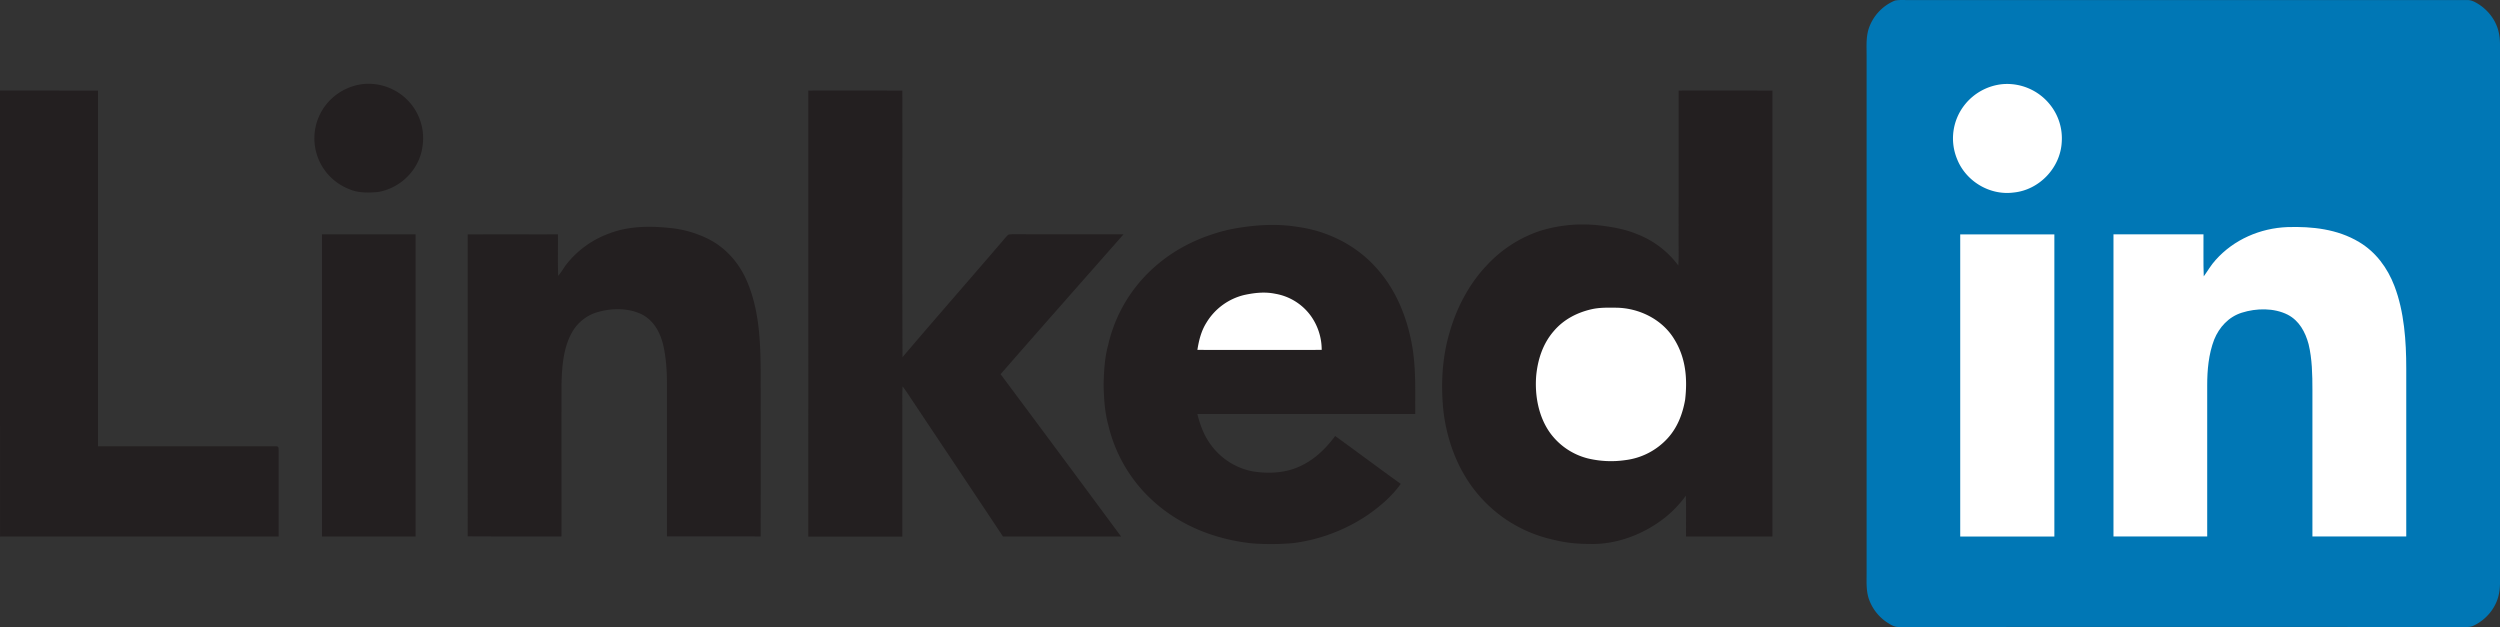 <svg id="Layer_1" data-name="Layer 1" xmlns="http://www.w3.org/2000/svg" viewBox="0 0 1635.02 410.07"><rect x="0" y="0" width="1635.02" height="410.07" fill="#333333" stroke="none"/><defs><style>.cls-1{fill:#0077b5;}.cls-2{fill:#231f20;}.cls-3{fill:#fff;}</style></defs><title>Screenshot (141)</title><path class="cls-1" d="M1243.29,4.33c3.14-.62,6.52-.27,9.71-.33q181.89,0,364,0a10.31,10.31,0,0,1,5,1c7.89,3.85,14.28,11.32,16.16,20,1.16,4.78.83,10.14.86,15.06V378c0,4.88.31,10.27-.84,15-1.92,8.94-8.67,16.7-17,20.39a11.43,11.43,0,0,1-4.19.62q-185.52-.06-371,0c-3.14.11-5.39-1.46-7.92-3.06a30.31,30.31,0,0,1-12-15.84c-1.72-5.74-1.26-11.21-1.3-17.09V40c0-5.68-.38-10.88,1.12-16.46A30.17,30.17,0,0,1,1243.29,4.33Z" transform="translate(-4 -3.95)"/><path class="cls-2" d="M241.56,58.91a36,36,0,0,1,24.72,6.83,35.49,35.49,0,0,1,14,34.25c-2.07,15-14.47,27.24-29.32,29.57-6.19.48-12.73.68-18.52-1.9A35.61,35.61,0,0,1,216.05,74,36.34,36.34,0,0,1,241.56,58.91Z" transform="translate(-4 -3.95)"/><path class="cls-3" d="M1313.52,59a35.9,35.9,0,0,1,31.16,13.33,35.15,35.15,0,0,1,7.7,24.7c-.94,16.7-14.71,31.15-31.36,32.82-15.58,2.1-31.3-7.28-37.06-21.84a35.4,35.4,0,0,1,4.78-35.29A36.1,36.1,0,0,1,1313.52,59Z" transform="translate(-4 -3.95)"/><path class="cls-2" d="M4,63.15c21.36,0,42.73,0,64.09.05q0,116.31,0,232.61,58,0,116.07,0c1.5-.15,2.19.53,2.06,2.05q0,28.48,0,57-91.09,0-182.21,0Z" transform="translate(-4 -3.95)"/><path class="cls-2" d="M532.65,63.19c20.5-.07,41,0,61.5,0,.08,58.11-.12,116.25.1,174.36,21.9-25.81,44.29-51.26,66.31-77a30,30,0,0,1,2.92-3.15,23.52,23.52,0,0,1,4.52-.28c23.6.1,47.21,0,70.81.07-26.8,30.48-53.75,60.89-80.41,91.48q39.51,53,78.8,106.18c-25.74,0-51.49,0-77.23,0-20.15-30.38-40.46-60.68-60.66-91-1.59-2.45-3.23-4.87-5-7.22-.3,4.82-.16,9.61-.18,14.44q0,41.92,0,83.84c-20.5,0-41,0-61.5,0Z" transform="translate(-4 -3.95)"/><path class="cls-2" d="M1101.84,63.19c20.45-.08,40.89,0,61.34,0q0,145.82,0,291.65c-18.83,0-37.67.05-56.5,0-.07-8.9.15-17.8-.13-26.7a73.38,73.38,0,0,1-13.41,14.14c-13.93,11.09-32.2,18.13-50.13,17.39a93,93,0,0,1-23.84-2.91,89.43,89.43,0,0,1-50.7-32.17c-11.47-14.65-18.08-32.75-20.38-51.11-1.86-17-1.08-34.67,3.69-51.19,4.54-16.45,12.8-32.42,24.61-44.84A83.5,83.5,0,0,1,1011.05,155a94.68,94.68,0,0,1,39.94-3.52c8.15,1,16.16,2.46,23.79,5.64a60.88,60.88,0,0,1,26.85,20.47c.32-4.55.2-9.07.2-13.62Q1101.84,113.6,1101.84,63.19Z" transform="translate(-4 -3.95)"/><path class="cls-2" d="M853,152.39c18.63,2.57,36.6,11.28,49.53,25.05,14.09,14.74,21.79,33.68,25.18,53.58,2.39,14.67,1.8,28.93,1.87,43.7H787.09c1.8,7.28,4.37,14.22,8.92,20.26a44.11,44.11,0,0,0,26.56,17.11c8.89,1.59,18.54,1.44,27.17-1.41,11.55-3.93,20.32-11.91,27.46-21.58,14.36,10.34,28.51,21,42.89,31.29-5.63,8-13.49,14.7-21.49,20.29a112.86,112.86,0,0,1-48.81,18.46,165.64,165.64,0,0,1-26.82.19c-23.09-2.43-45.47-10.86-63.1-26.2a96.85,96.85,0,0,1-31-51.07c-2.44-8.91-2.93-17.85-3.11-27.06.26-8.64.71-17.12,3-25.51A96.82,96.82,0,0,1,760.4,177.4c13.65-11.74,30.08-19.29,47.55-23.31C822.72,151.12,838.11,149.91,853,152.39Z" transform="translate(-4 -3.95)"/><path class="cls-2" d="M441.57,153a71.8,71.8,0,0,1,25.31,7.05c11.58,5.71,20.35,15.66,25.47,27.42,8,18.36,9,38.73,9.13,58.48q.06,54.4,0,108.83H440.18q0-49.41,0-98.83c.06-9.3-.53-19.07-2.88-28.1-2.19-7.71-6.38-14.71-13.75-18.4-8.85-4.23-19.81-4.07-29.06-1.27a28.09,28.09,0,0,0-17,14.3c-5.09,9.55-6,21.87-6.25,32.5-.07,33.26,0,66.53,0,99.8-20.45,0-40.9.07-61.35-.06V157.27c19.66-.11,39.32,0,59-.05.1,9.05-.18,18.12.16,27.15,2-2.22,3.36-4.84,5.14-7.22a62.74,62.74,0,0,1,28.31-20.53C414.62,151.88,428.77,151.65,441.57,153Z" transform="translate(-4 -3.95)"/><path class="cls-3" d="M1500,152.47c16.14-.5,32.7,1.28,46.79,9.73,11,6.53,18.67,16.94,23.18,28.78,6.43,16.76,7.75,36.22,7.74,54q.06,54.92,0,109.84-30.69,0-61.37,0,0-47.93,0-95.84c0-9.82-.18-20.37-2.51-29.95-2.11-7.89-6.12-15.35-13.62-19.25-9-4.56-20.55-4.33-30-1.34-8.59,2.68-14.8,9.42-18.13,17.63-3.63,9.47-4.56,19.86-4.55,29.91q0,49.41,0,98.84-30.64,0-61.3,0,0-98.8,0-197.6c19.62,0,39.24,0,58.86,0,.12,9.15-.2,18.32.18,27.47,2.63-3.6,4.72-7.41,7.78-10.72C1464.9,160.64,1482.22,153.14,1500,152.47Z" transform="translate(-4 -3.95)"/><path class="cls-2" d="M214.56,157.2q30.63,0,61.24,0,0,98.82,0,197.63H214.56Q214.56,256,214.56,157.2Z" transform="translate(-4 -3.95)"/><path class="cls-3" d="M1286,157.24q30.8,0,61.57,0V354.84q-30.78,0-61.57,0Q1286,256,1286,157.24Z" transform="translate(-4 -3.95)"/><path class="cls-3" d="M838,196.07a36.25,36.25,0,0,1,23.34,14.53,38.16,38.16,0,0,1,7.06,22.18q-40.65.09-81.3,0c1-6.31,2.48-12.32,5.91-17.79a39.75,39.75,0,0,1,24.82-18.14C824.48,195.43,831.17,194.67,838,196.07Z" transform="translate(-4 -3.95)"/><path class="cls-3" d="M1045.19,206.13c5.1-1.12,10.61-1,15.81-.94,15,.17,30.28,7.66,38.08,20.78,7.44,12.05,8.61,25.65,7,39.46-1.64,9.27-5,18.12-11.45,25.17a44.75,44.75,0,0,1-27.81,14.29,64.87,64.87,0,0,1-24.32-1.12,43.81,43.81,0,0,1-24.66-16.61c-7.61-10.56-10.13-24.39-9.18-37.17,1-10.89,4.36-21.33,11.66-29.66C1026.76,212.8,1035.6,208.26,1045.19,206.13Z" transform="translate(-4 -3.95)"/></svg>